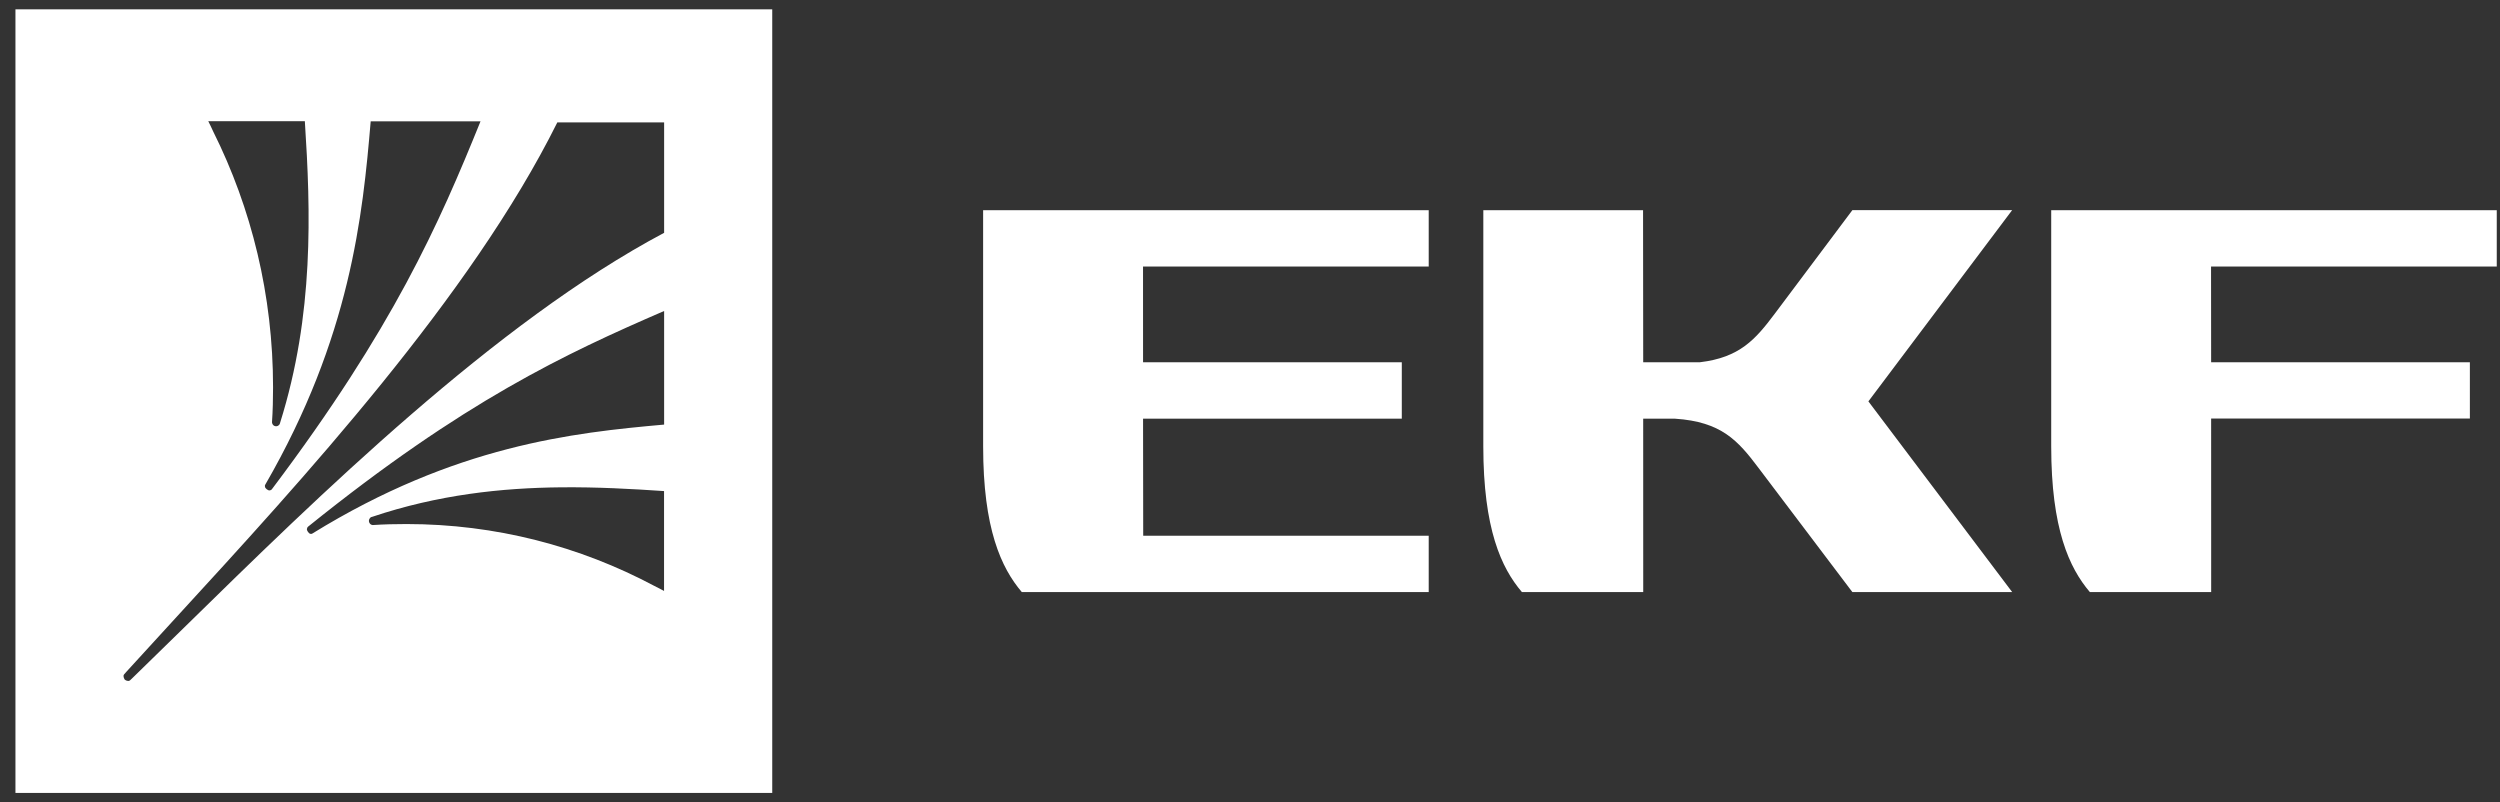 <?xml version="1.0" encoding="UTF-8"?> <svg xmlns="http://www.w3.org/2000/svg" width="134" height="43" viewBox="0 0 134 43" fill="none"><rect x="0" y="0" width="134" height="43" fill="#333333" stroke="none"/> <g clip-path="url(#clip0_344_854)"> <path d="M99.289 11.262L95.121 16.823C94.09 18.197 93.245 19.163 91.119 19.416H88.076C88.076 16.702 88.068 13.984 88.068 11.265H79.506V23.919C79.506 28.345 80.466 30.435 81.574 31.734H88.077C88.077 28.636 88.075 25.535 88.075 22.442H89.786C92.263 22.607 93.151 23.61 94.253 25.076L99.286 31.734H107.852L100.146 21.514L107.852 11.262H99.29L99.289 11.262ZM52.695 11.265V23.919C52.695 28.345 53.665 30.435 54.767 31.734H76.579V28.716H61.276L61.268 22.441H75.136V19.416H61.268L61.266 14.285H76.579V11.265H52.696H52.695ZM109.945 11.265V23.919C109.945 28.345 110.911 30.435 112.015 31.734H118.519C118.519 28.634 118.517 25.536 118.517 22.433H132.385V19.416H118.517L118.512 14.285H133.826V11.265H109.945L109.945 11.265Z" fill="white"></path> <path fill-rule="evenodd" clip-rule="evenodd" d="M41.392 42.5H0.828V0.5H41.392V42.5ZM11.429 7.051C11.344 6.865 11.256 6.677 11.165 6.499L11.165 6.498H16.34V6.502C16.652 11.321 16.842 16.839 15.013 22.664L14.992 22.729C14.979 22.756 14.956 22.783 14.924 22.806C14.828 22.876 14.691 22.856 14.621 22.756C14.595 22.72 14.584 22.676 14.579 22.635C14.621 22.018 14.636 21.394 14.636 20.764C14.636 15.824 13.481 11.161 11.429 7.051ZM19.869 6.503C19.869 6.502 19.869 6.502 19.869 6.502L19.869 6.503H19.869ZM14.212 25.988C18.788 18.075 19.443 11.541 19.869 6.503H25.756C23.539 11.979 21.082 17.587 14.574 26.221C14.569 26.226 14.565 26.23 14.561 26.235C14.537 26.262 14.524 26.276 14.448 26.286C14.366 26.297 14.212 26.176 14.204 26.094C14.192 26.035 14.198 26.023 14.205 26.007C14.207 26.002 14.21 25.996 14.212 25.988ZM9.389 33.15C16.215 25.715 25.235 15.892 29.873 6.56L29.873 6.56H35.597V12.479C26.563 17.276 17.049 26.6 9.854 33.652C8.897 34.589 7.982 35.486 7.114 36.328C7.098 36.34 7.079 36.36 7.057 36.383C7.006 36.435 6.945 36.498 6.896 36.498C6.815 36.498 6.756 36.479 6.705 36.439L6.699 36.442C6.698 36.441 6.698 36.44 6.697 36.438C6.696 36.435 6.695 36.432 6.691 36.428C6.69 36.428 6.689 36.427 6.687 36.426C6.684 36.425 6.68 36.424 6.677 36.42L6.681 36.413C6.644 36.363 6.621 36.297 6.621 36.218C6.621 36.171 6.68 36.11 6.73 36.058C6.754 36.033 6.776 36.011 6.788 35.992C7.606 35.092 8.478 34.142 9.389 33.15ZM16.515 28.227C24.869 21.496 30.298 18.965 35.597 16.669L35.597 16.669V22.758C30.722 23.192 24.398 23.872 16.74 28.599C16.735 28.602 16.73 28.604 16.726 28.606C16.704 28.617 16.697 28.621 16.633 28.613C16.556 28.599 16.437 28.441 16.451 28.355C16.464 28.278 16.479 28.263 16.505 28.237C16.508 28.234 16.512 28.23 16.515 28.227ZM19.951 27.701C23.478 26.516 26.886 26.15 30.084 26.12L30.084 26.12C32.002 26.102 33.845 26.203 35.593 26.322V31.674C35.538 31.645 35.483 31.616 35.427 31.587C35.307 31.524 35.185 31.46 35.06 31.399C31.08 29.282 26.572 28.089 21.791 28.089C21.184 28.089 20.577 28.103 19.981 28.143C19.942 28.141 19.897 28.127 19.867 28.102C19.769 28.028 19.743 27.891 19.816 27.79C19.833 27.758 19.862 27.735 19.888 27.719L19.951 27.701Z" fill="white"></path> </g> <defs> <clipPath id="clip0_344_854"> <rect width="133" height="42" fill="white" transform="translate(0.828 0.5)"></rect> </clipPath> </defs> </svg> 